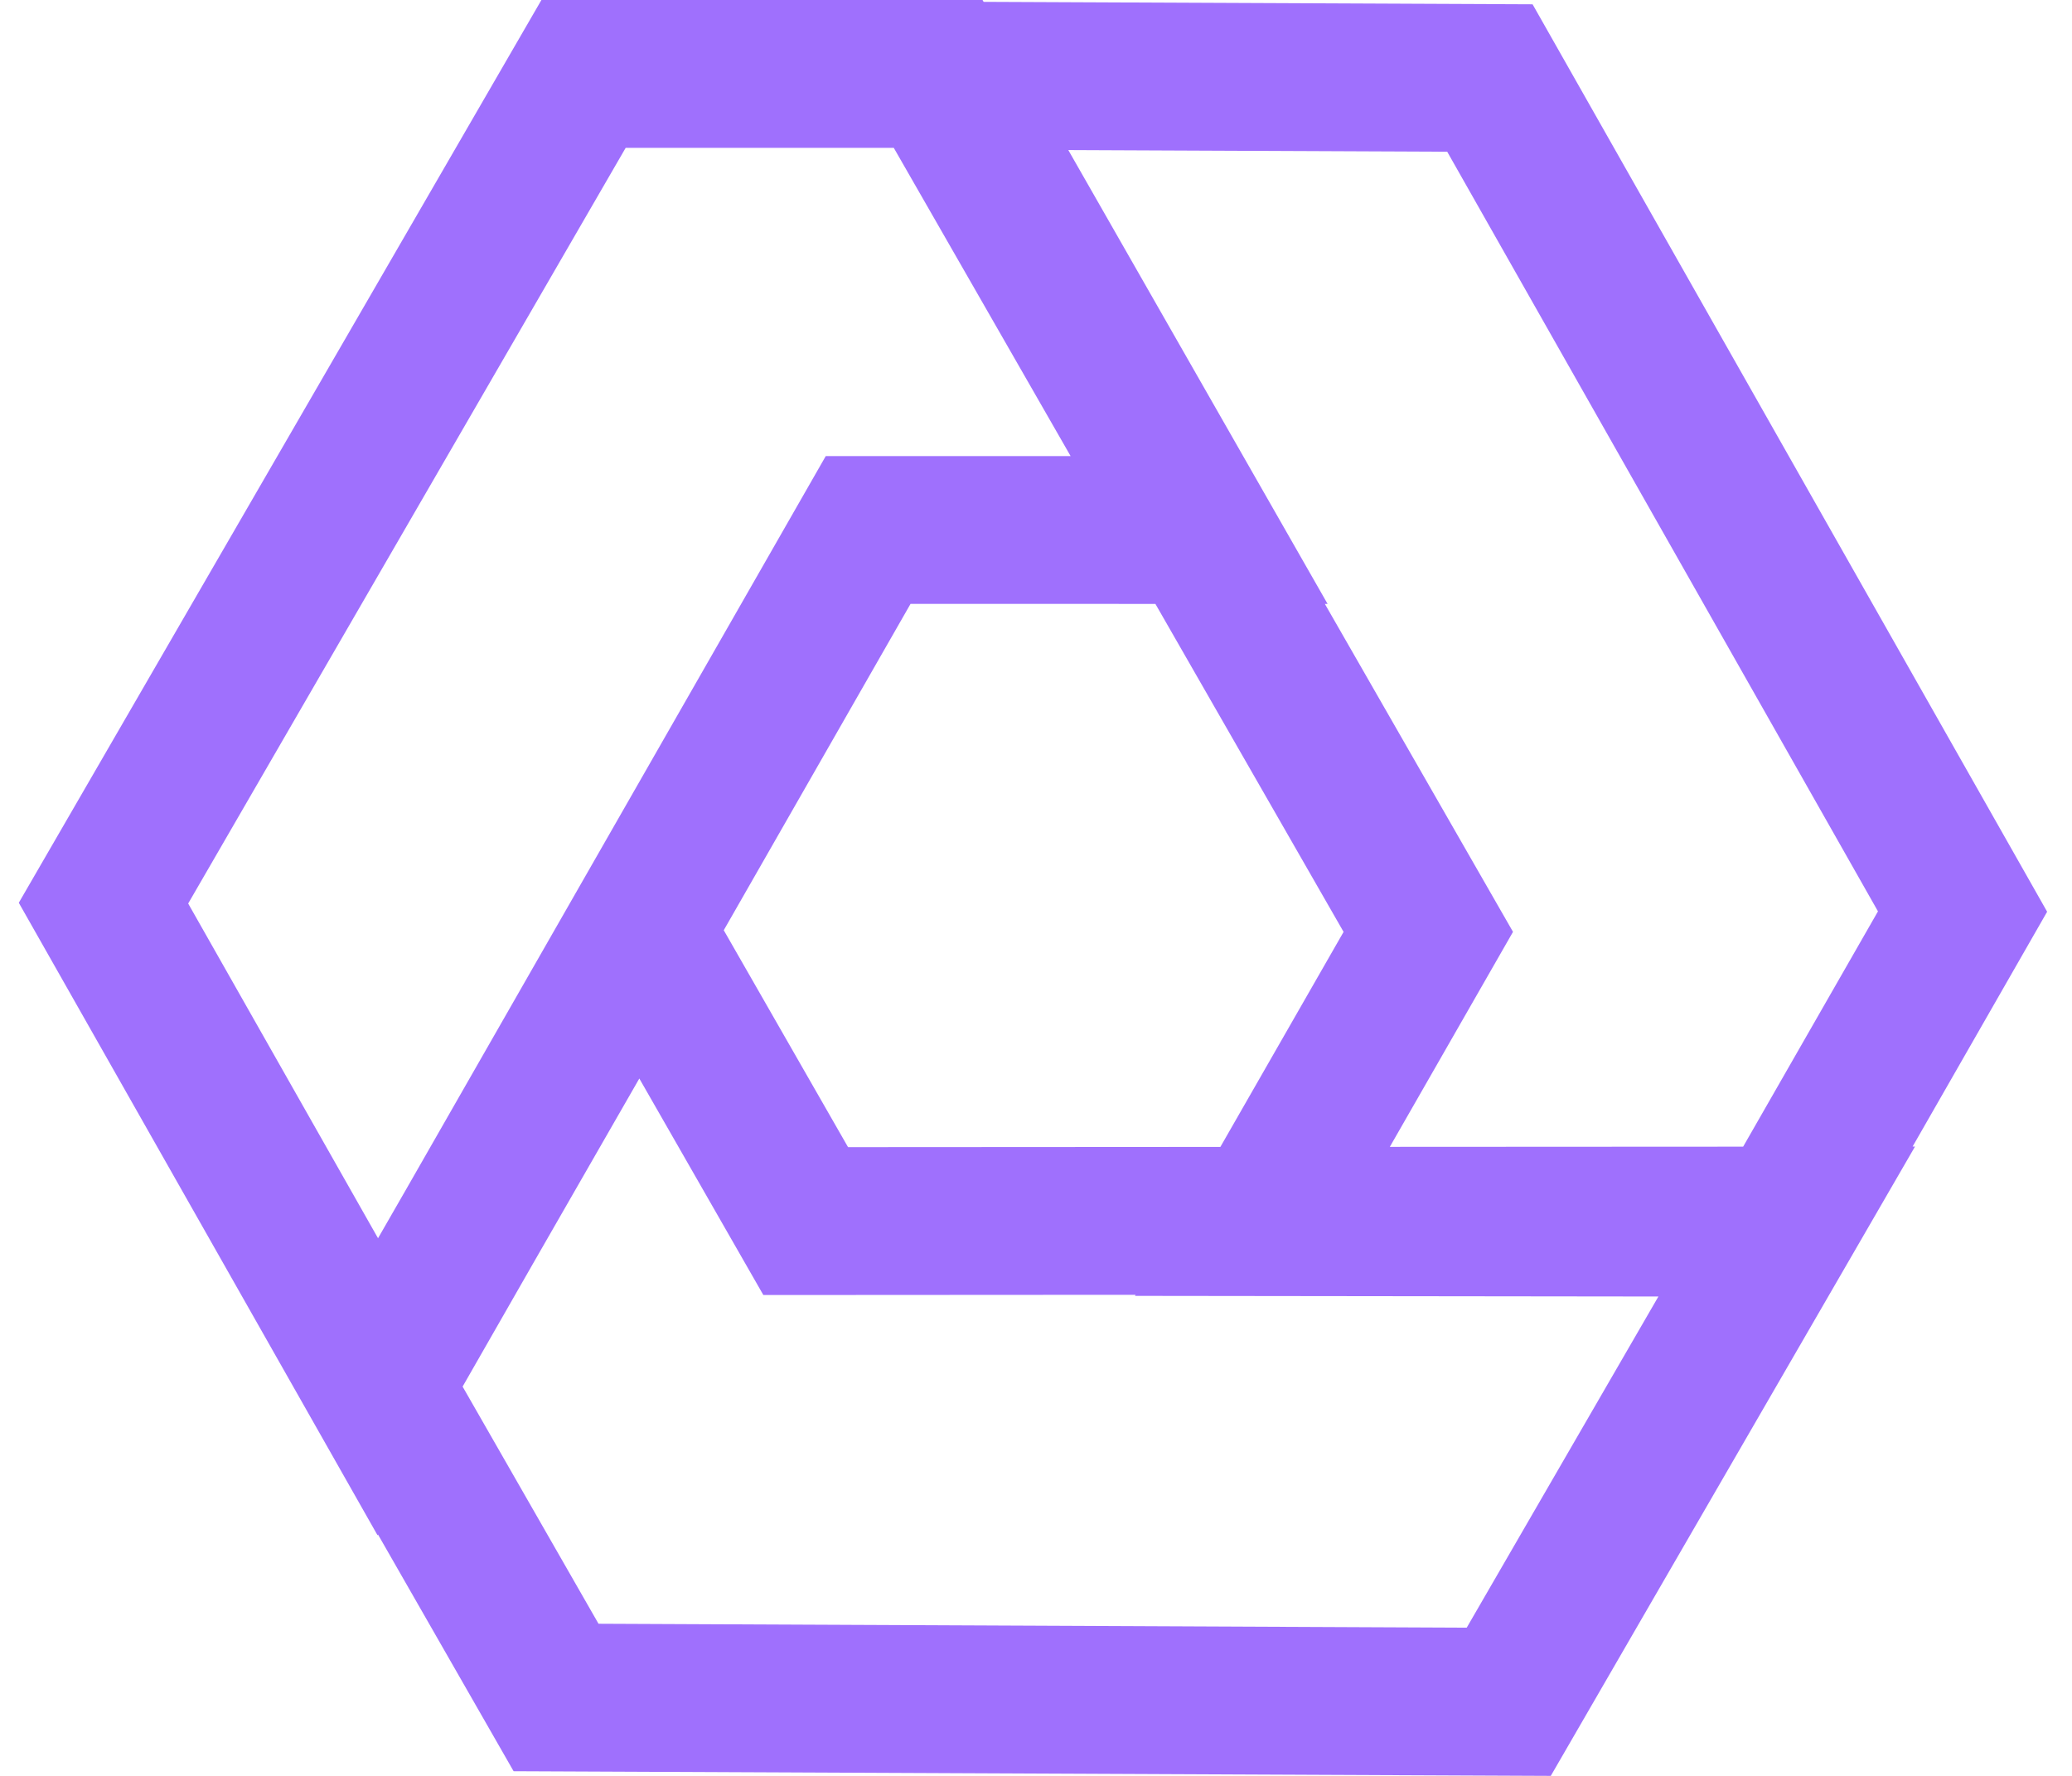<svg width="56" height="48" viewBox="0 0 56 48" fill="none" xmlns="http://www.w3.org/2000/svg">
<path fill-rule="evenodd" clip-rule="evenodd" d="M26.584 0.05L26.555 0H14.633L0.508 24.401L10.204 41.497L10.216 41.476L13.881 47.874L41.913 48L51.757 30.99H51.692L55.328 24.643L41.421 0.116L26.584 0.05ZM35.807 16.323H35.881L28.873 4.056L39.114 4.101L50.756 24.633L47.112 30.993L37.563 30.998L40.892 25.187L35.807 16.323ZM24.156 3.996L28.935 12.327L22.318 12.327L10.99 32.123L10.217 33.468L5.086 24.421L16.91 3.996H24.156ZM19.561 25.143L24.609 16.322L31.227 16.323L36.313 25.188L32.983 31L22.92 31.006L19.561 25.143ZM12.503 37.478L14.424 34.122L17.279 29.151L20.631 35.003L30.692 34.997L30.676 35.026L44.822 35.043L39.641 43.994L16.176 43.888L12.503 37.478Z" fill="#9F70FD"/>
</svg>
